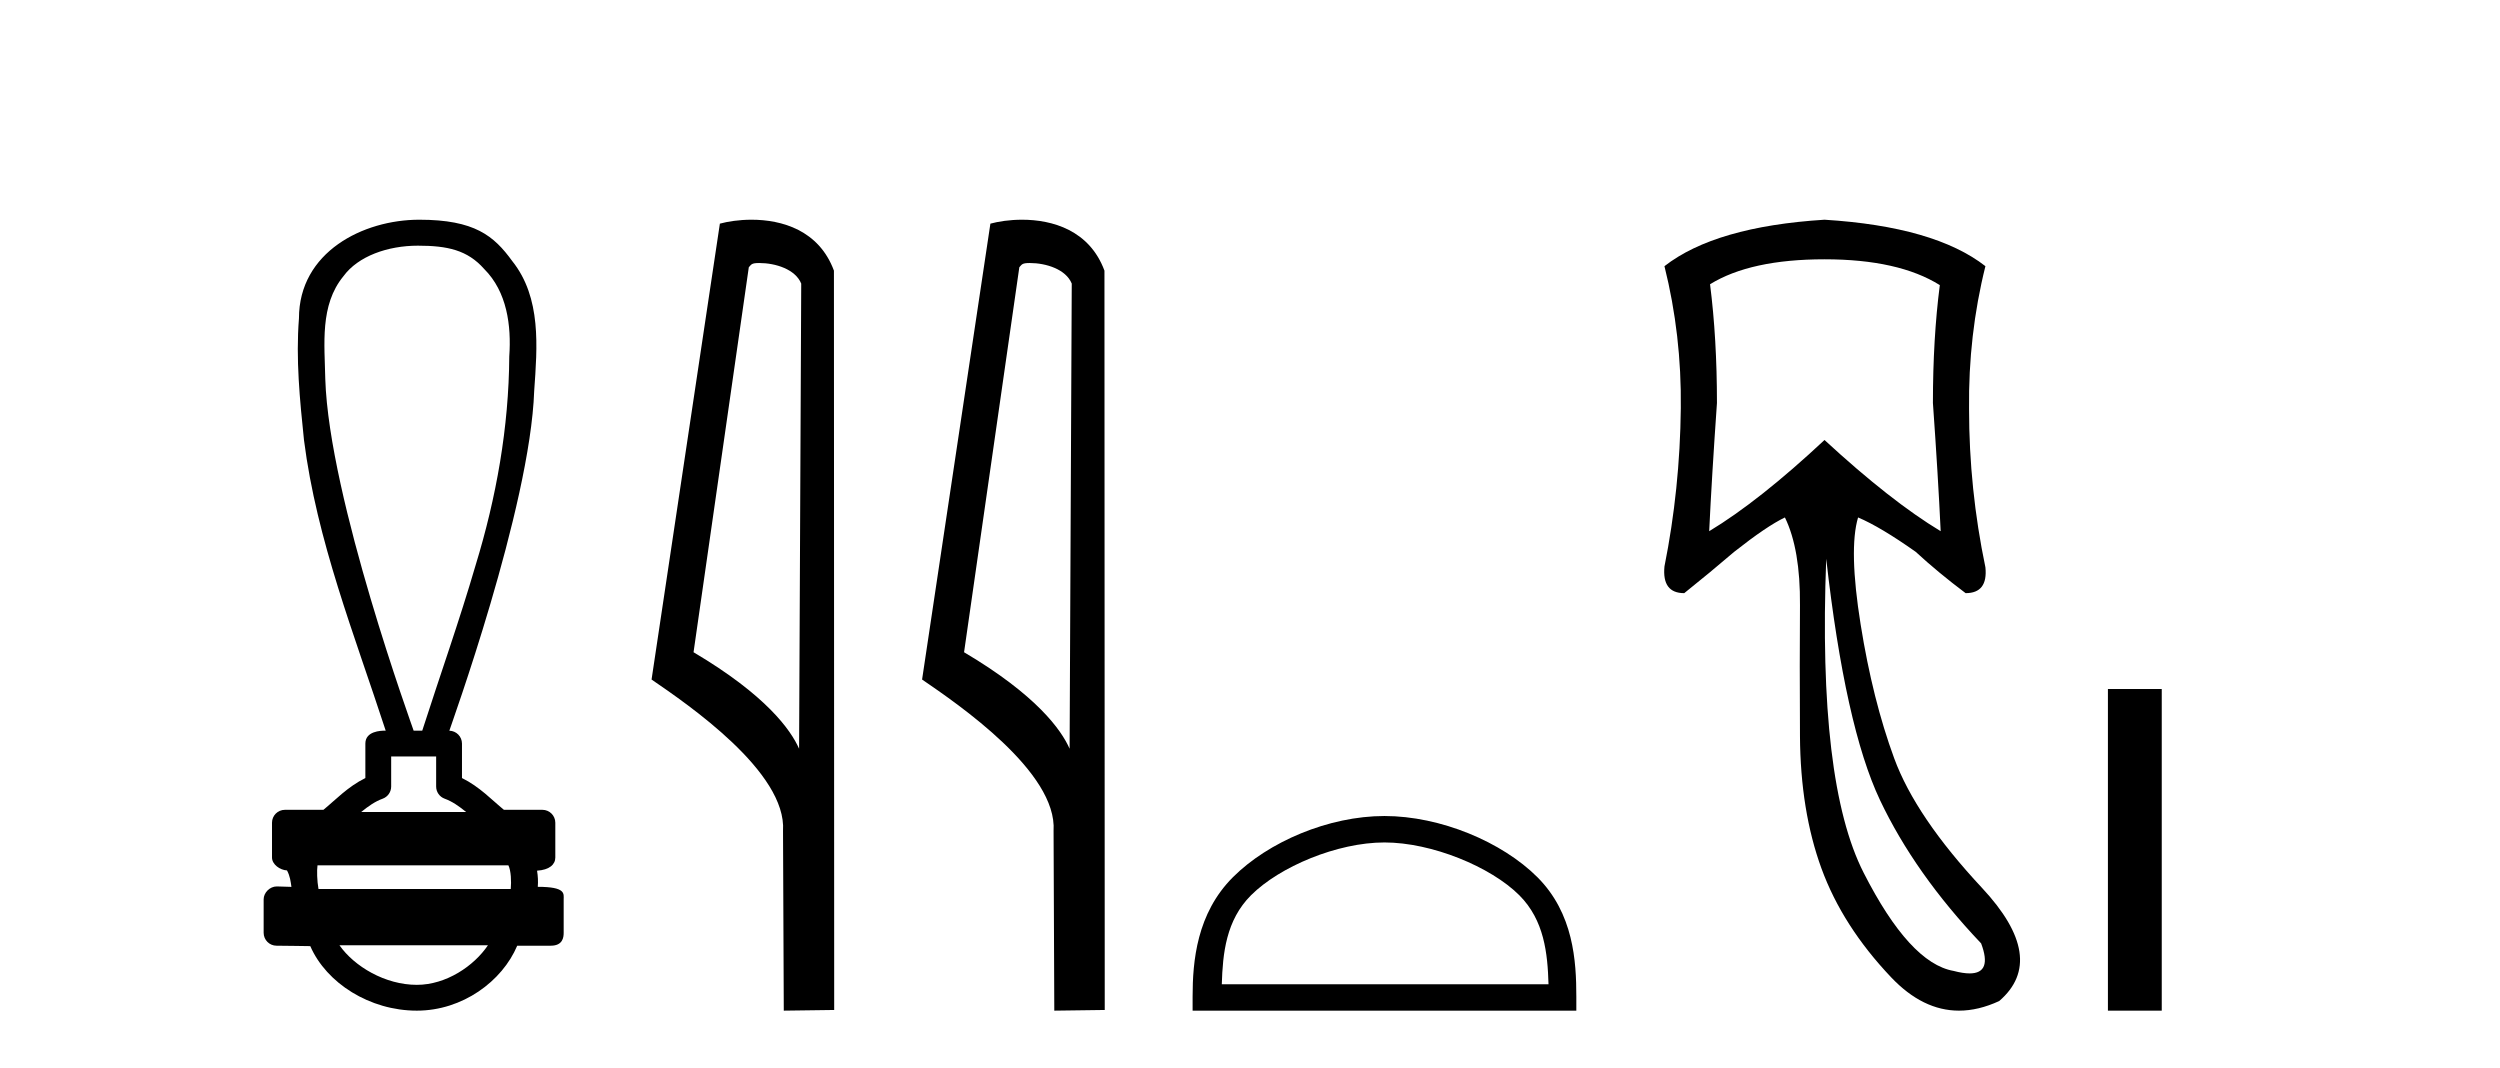 <?xml version='1.0' encoding='UTF-8' standalone='yes'?><svg xmlns='http://www.w3.org/2000/svg' xmlns:xlink='http://www.w3.org/1999/xlink' width='96.0' height='41.0' ><path d='M 16.046 9.434 C 17.182 9.434 17.95 9.602 18.591 10.327 C 19.471 11.203 19.639 12.504 19.556 13.687 C 19.54 16.407 19.059 19.105 18.264 21.702 C 17.641 23.839 16.895 25.938 16.214 28.058 L 15.884 28.058 C 15.855 27.953 12.635 19.133 12.491 14.558 C 12.466 13.225 12.275 11.718 13.187 10.608 C 13.751 9.835 14.89 9.434 16.046 9.434 ZM 16.748 29.049 C 16.748 29.434 16.748 29.819 16.748 30.203 C 16.748 30.412 16.879 30.599 17.076 30.67 C 17.364 30.774 17.629 30.96 17.901 31.182 L 13.868 31.182 C 14.14 30.96 14.405 30.774 14.694 30.67 C 14.89 30.599 15.021 30.412 15.021 30.203 C 15.021 29.819 15.021 29.434 15.021 29.049 ZM 19.522 33.228 C 19.624 33.434 19.639 33.848 19.613 34.138 L 12.23 34.138 C 12.173 33.81 12.165 33.436 12.192 33.228 ZM 18.737 36.298 C 18.202 37.094 17.132 37.818 16.007 37.818 C 14.79 37.818 13.607 37.113 13.035 36.298 ZM 16.098 8.437 C 13.947 8.437 11.48 9.677 11.48 12.226 C 11.357 13.782 11.512 15.349 11.673 16.898 C 12.162 20.753 13.615 24.383 14.811 28.058 C 14.804 28.058 14.795 28.057 14.783 28.057 C 14.623 28.057 14.03 28.074 14.03 28.553 C 14.03 28.994 14.03 29.436 14.03 29.877 C 13.351 30.211 12.879 30.722 12.419 31.097 L 10.941 31.097 C 10.941 31.097 10.941 31.097 10.941 31.097 C 10.667 31.097 10.445 31.318 10.445 31.592 C 10.445 32.037 10.445 32.483 10.445 32.929 C 10.445 33.195 10.755 33.413 11.021 33.424 C 11.14 33.648 11.16 33.848 11.191 34.056 C 11.006 34.05 10.821 34.045 10.635 34.039 C 10.633 34.039 10.631 34.039 10.628 34.039 C 10.357 34.039 10.124 34.282 10.124 34.535 C 10.124 34.963 10.124 35.391 10.124 35.819 C 10.124 36.093 10.346 36.315 10.619 36.315 C 10.965 36.315 11.758 36.331 11.896 36.331 C 11.905 36.331 11.912 36.331 11.915 36.331 C 12.535 37.754 14.2 38.809 16.007 38.809 C 17.763 38.809 19.287 37.678 19.861 36.315 L 21.15 36.315 C 21.614 36.315 21.645 35.992 21.645 35.819 C 21.645 35.391 21.645 34.963 21.645 34.535 C 21.645 34.319 21.739 34.054 20.651 34.054 C 20.667 33.855 20.658 33.646 20.623 33.434 C 21.101 33.404 21.324 33.194 21.324 32.929 C 21.324 32.483 21.324 32.037 21.324 31.592 C 21.323 31.318 21.102 31.097 20.828 31.097 L 19.35 31.097 C 18.89 30.722 18.418 30.211 17.74 29.877 C 17.74 29.436 17.74 28.994 17.74 28.553 C 17.739 28.283 17.523 28.065 17.255 28.059 C 17.266 27.997 20.359 19.484 20.513 15.012 C 20.631 13.329 20.796 11.434 19.67 10.025 C 18.967 9.057 18.229 8.437 16.098 8.437 Z' style='fill:#000000;stroke:none' /><path d='M 29.155 10.1 C 29.78 10.1 30.544 10.34 30.767 10.89 L 30.685 28.751 L 30.685 28.751 C 30.368 28.034 29.427 26.699 26.632 25.046 L 28.754 10.263 C 28.854 10.157 28.851 10.1 29.155 10.1 ZM 30.685 28.751 L 30.685 28.751 C 30.685 28.751 30.685 28.751 30.685 28.751 L 30.685 28.751 L 30.685 28.751 ZM 28.858 8.437 C 28.38 8.437 27.948 8.505 27.643 8.588 L 25.02 26.094 C 26.407 27.044 30.22 29.648 30.068 31.91 L 30.097 38.809 L 32.033 38.783 L 32.023 10.393 C 31.447 8.837 30.016 8.437 28.858 8.437 Z' style='fill:#000000;stroke:none' /><path d='M 39.543 10.1 C 40.168 10.1 40.932 10.34 41.155 10.89 L 41.073 28.751 L 41.073 28.751 C 40.756 28.034 39.815 26.699 37.02 25.046 L 39.142 10.263 C 39.242 10.157 39.239 10.1 39.543 10.1 ZM 41.073 28.751 L 41.073 28.751 C 41.073 28.751 41.073 28.751 41.073 28.751 L 41.073 28.751 L 41.073 28.751 ZM 39.246 8.437 C 38.768 8.437 38.337 8.505 38.031 8.588 L 35.408 26.094 C 36.796 27.044 40.609 29.648 40.457 31.91 L 40.485 38.809 L 42.422 38.783 L 42.411 10.393 C 41.835 8.837 40.404 8.437 39.246 8.437 Z' style='fill:#000000;stroke:none' /><path d='M 53.163 32.35 C 54.976 32.35 57.244 33.281 58.342 34.378 C 59.302 35.339 59.428 36.612 59.463 37.795 L 46.917 37.795 C 46.953 36.612 47.078 35.339 48.039 34.378 C 49.136 33.281 51.351 32.35 53.163 32.35 ZM 53.163 31.335 C 51.014 31.335 48.7 32.329 47.345 33.684 C 45.954 35.075 45.796 36.906 45.796 38.275 L 45.796 38.809 L 60.531 38.809 L 60.531 38.275 C 60.531 36.906 60.426 35.075 59.036 33.684 C 57.68 32.329 55.313 31.335 53.163 31.335 Z' style='fill:#000000;stroke:none' /><path d='M 70.061 9.957 Q 72.903 9.957 74.489 10.948 Q 74.224 12.997 74.224 15.475 Q 74.423 18.284 74.522 20.398 Q 72.605 19.242 70.061 16.896 Q 67.55 19.242 65.633 20.398 Q 65.732 18.317 65.931 15.475 Q 65.931 12.997 65.666 10.915 Q 67.219 9.957 70.061 9.957 ZM 70.127 21.456 Q 70.854 27.899 72.192 30.724 Q 73.531 33.549 76.075 36.226 Q 76.511 37.379 75.634 37.379 Q 75.38 37.379 75.017 37.283 Q 73.332 36.986 71.565 33.516 Q 69.797 30.047 70.127 21.456 ZM 70.061 8.437 Q 65.865 8.701 63.915 10.221 Q 64.576 12.865 64.543 15.673 Q 64.51 18.779 63.915 21.753 Q 63.816 22.777 64.675 22.777 Q 65.666 21.984 66.592 21.191 Q 67.847 20.2 68.541 19.87 Q 69.136 21.092 69.119 23.24 Q 69.103 25.388 69.119 28.262 Q 69.136 31.137 69.945 33.351 Q 70.755 35.565 72.622 37.531 Q 73.836 38.809 75.225 38.809 Q 75.971 38.809 76.769 38.44 Q 78.652 36.82 76.108 34.094 Q 73.564 31.368 72.738 29.122 Q 71.911 26.875 71.449 23.983 Q 70.986 21.092 71.35 19.87 L 71.35 19.87 Q 72.209 20.233 73.564 21.191 Q 74.423 21.984 75.48 22.777 Q 76.339 22.777 76.24 21.786 Q 75.612 18.779 75.612 15.706 Q 75.579 12.865 76.24 10.221 Q 74.291 8.701 70.061 8.437 Z' style='fill:#000000;stroke:none' /><path d='M 80.944 26.458 L 80.944 38.809 L 83.011 38.809 L 83.011 26.458 Z' style='fill:#000000;stroke:none' /></svg>